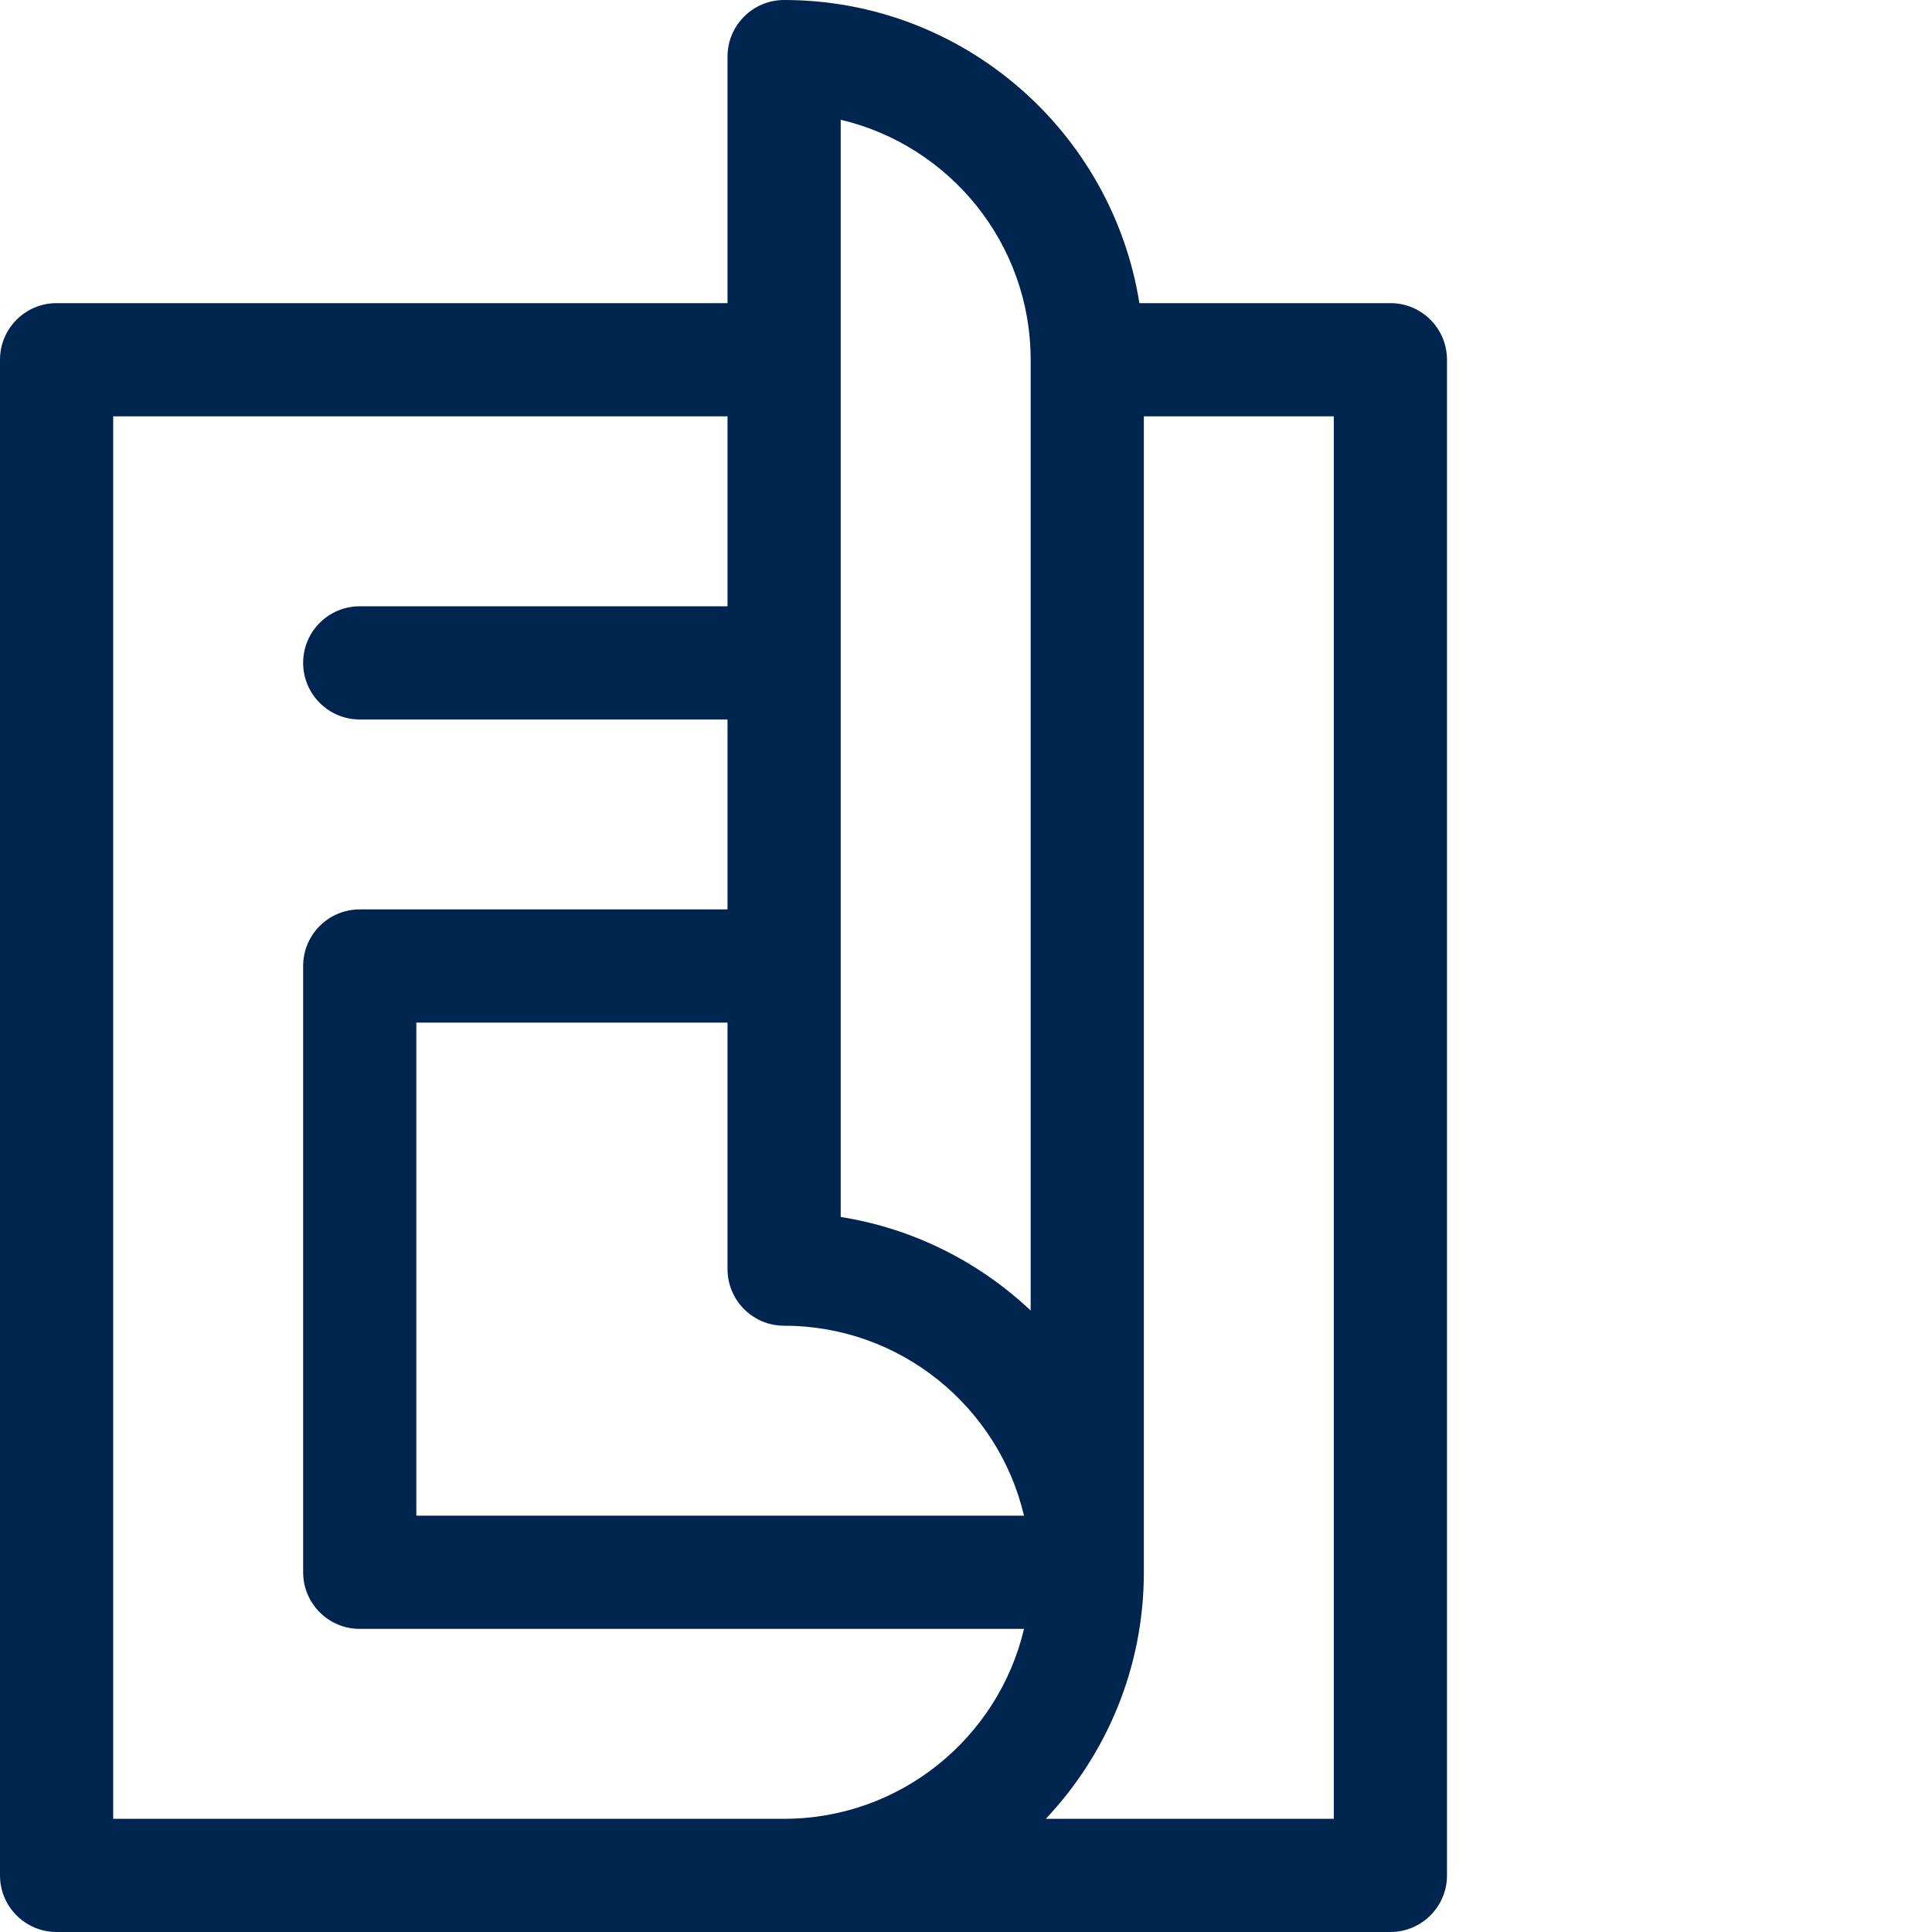 <svg xmlns="http://www.w3.org/2000/svg" xmlns:xlink="http://www.w3.org/1999/xlink" xmlns:svgjs="http://svgjs.com/svgjs" width="512" height="512" x="0" y="0" viewBox="0 0 512 512" style="enable-background:new 0 0 512 512" xml:space="preserve" class=""><g><path d="M368.469 80.332h-66.52C294.734 34.867 255.266 0 207.801 0c-8.285 0-15 6.715-15 15v65.332H15c-8.285 0-15 6.719-15 15V497c0 8.285 6.715 15 15 15h353.469c8.281 0 15-6.715 15-15V95.332c0-8.281-6.715-15-15-15zm-160.668 271c30.86 0 56.777 21.52 63.574 50.336h-161.04V271h82.466v65.332c0 8.285 6.715 15 15 15zm65.332-256v251.969c-13.625-12.844-31.024-21.727-50.332-24.79V175.806c0-.047.008-.09.008-.137s-.008-.09-.008-.137V95.47c0-.047.008-.09.008-.137s-.008-.09-.008-.137V31.738c28.816 6.797 50.332 32.73 50.332 63.594zM30 110.332h162.8v50.336H95.337c-8.285 0-15 6.715-15 15 0 8.281 6.715 15 15 15H192.8V241H95.336c-8.285 0-15 6.715-15 15v160.668c0 8.281 6.715 15 15 15h176.039C264.578 460.48 238.665 482 207.801 482H30zM353.469 482h-76.313c16.098-17.074 25.977-40.07 25.977-65.332V110.332h50.336zm0 0" fill="#00264f" data-original="#000000" class=""></path></g></svg>